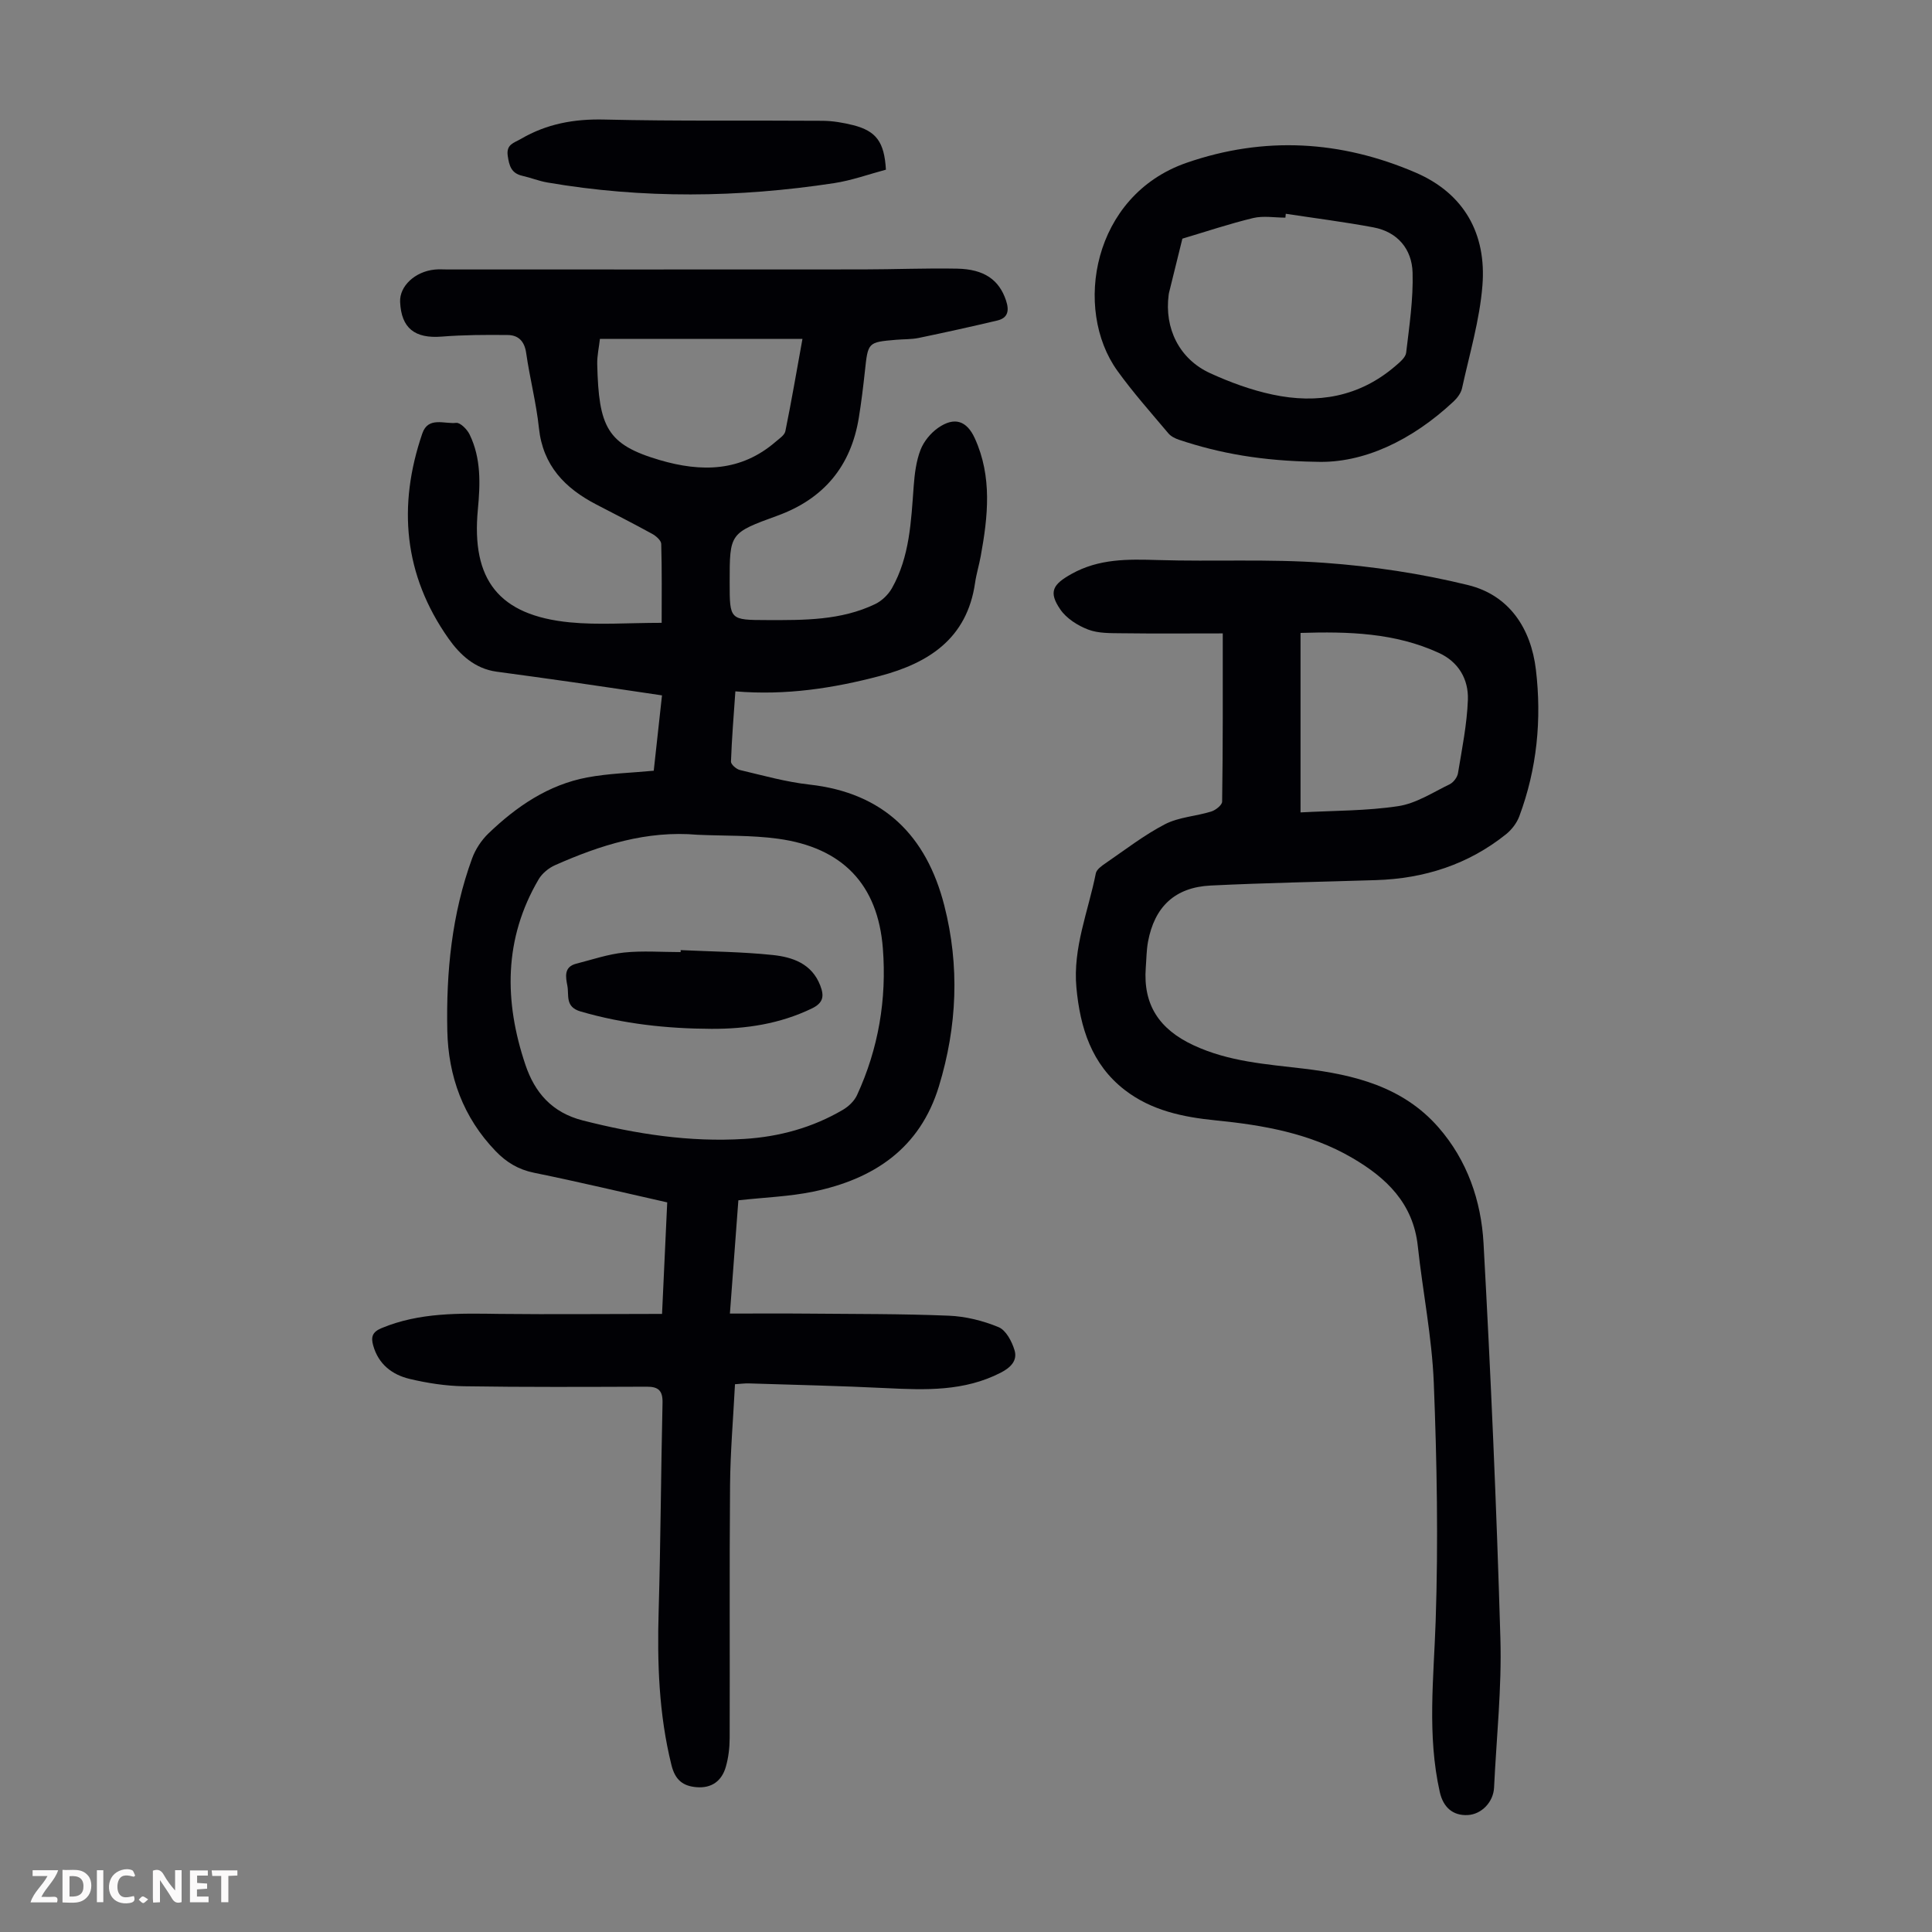 <svg enable-background="new 0 0 400 400" viewBox="0 0 400 400" xmlns="http://www.w3.org/2000/svg"><rect x="0" y="0" width="400" height="400" fill="#808080" stroke="none"/><g fill="#fbfafa"><path d="m37.59 393.81c-.92.31-1.52.05-2-.78-.7-1.2-1.52-2.34-2.47-3.78v4.59c-.55.03-.95.05-1.41.07-.03-.37-.06-.64-.06-.91 0-1.91 0-3.81 0-5.7 1.13-.41 1.77-.03 2.29.91.62 1.11 1.38 2.14 2.31 3.19v-4.2h1.35v6.61z"/><path d="m12.94 393.88v-6.75c1.9.19 3.93-.54 5.37 1.29.8 1.01.78 2.88.03 3.97-1.37 1.97-3.4 1.51-5.4 1.49m1.45-1.22c2.04.12 2.92-.58 2.89-2.21-.03-1.51-.98-2.19-2.89-2z"/><path d="m11.81 393.87h-5.49c.68-2.18 2.47-3.48 3.51-5.45h-3.08v-1.21h5.29c-.71 2.13-2.44 3.48-3.47 5.51.86 0 1.63.04 2.39-.01.79-.05 1.14.21.85 1.16"/><path d="m39.33 393.86v-6.61h3.7v1.07h-2.22v1.52c.68.04 1.34.09 2.07.13v1.07c-.72.05-1.38.09-2.1.14v1.48h2.4v1.19h-3.85z"/><path d="m27.71 388.56c-1.15-.3-2.46-.61-3.1.64-.37.73-.41 1.93-.06 2.67.63 1.35 1.99.93 3.17.68.35.94-.01 1.32-.93 1.46-1.62.25-3.05-.27-3.76-1.48-.73-1.24-.6-3.03.31-4.17.88-1.11 2.71-1.7 4-1.16.32.13.44.74.65 1.12-.1.08-.19.16-.28.24"/><path d="m49.15 387.24v1.07c-.59.02-1.17.05-1.87.08v5.44h-1.48v-5.44h-1.85c-.05-.4-.08-.73-.13-1.15z"/><path d="m20.06 387.21h1.33v6.62h-1.33z"/><path d="m30.68 393.25c-.49.38-.8.79-1.05.76-.32-.05-.6-.45-.9-.7.26-.24.51-.64.8-.67.29-.04.62.3 1.15.61"/></g><path d="m137.07 272.03c.38-8.13.72-15.48 1.07-23.09-9.3-2.09-18.4-4.27-27.56-6.13-3.26-.66-5.75-2.18-7.97-4.49-6.71-6.97-9.8-15.47-10-24.94-.25-12.14.93-24.16 5.14-35.67.69-1.89 1.93-3.76 3.38-5.16 5.81-5.58 12.38-10.07 20.44-11.59 4.47-.84 9.07-.94 13.78-1.39.57-5.18 1.12-10.17 1.71-15.6-6.24-.92-12.27-1.83-18.31-2.7-5.31-.76-10.63-1.49-15.95-2.21-4.48-.61-7.59-3.52-9.95-6.87-9.25-13.13-10.56-27.44-5.41-42.46 1.22-3.55 4.59-1.9 7-2.18.85-.1 2.28 1.35 2.79 2.41 2.39 4.92 2.21 10.21 1.71 15.48-1.4 14.62 4.35 21.97 19.03 23.41 5.97.58 12.04.1 19.02.1 0-5.43.07-10.89-.09-16.34-.02-.72-1.07-1.64-1.87-2.08-3.82-2.1-7.7-4.07-11.57-6.08-6.49-3.37-11.06-8.05-11.88-15.82-.55-5.21-1.9-10.34-2.64-15.54-.35-2.46-1.62-3.71-3.84-3.73-4.55-.05-9.13-.03-13.66.33-5.55.44-8.36-1.74-8.6-7.17-.15-3.27 3.08-6.31 7.18-6.71.89-.09 1.79-.02 2.69-.02 28.66 0 57.32.01 85.97-.01 6.48-.01 12.97-.28 19.44-.16 5.69.1 8.75 2.34 10.17 6.6.68 2.06.44 3.6-1.81 4.14-5.41 1.28-10.85 2.48-16.29 3.61-1.52.31-3.12.24-4.68.38-5.83.5-5.8.51-6.44 6.49-.35 3.22-.74 6.45-1.26 9.65-1.64 10.05-7.26 16.79-16.86 20.28-9.9 3.6-9.88 3.65-9.88 13.79 0 7.82 0 7.8 7.77 7.82 7.62.02 15.27.09 22.35-3.31 1.38-.66 2.71-1.95 3.47-3.28 3.7-6.54 3.97-13.87 4.51-21.13.19-2.54.51-5.17 1.41-7.51.67-1.75 2.1-3.49 3.65-4.57 3.38-2.35 5.93-1.49 7.6 2.18 3.62 7.96 2.72 16.16 1.22 24.38-.34 1.87-.91 3.7-1.18 5.58-1.66 11.45-9.55 16.55-19.69 19.23-9.66 2.55-19.47 4.06-29.93 3.19-.35 5.04-.74 9.79-.91 14.54-.02.58 1.1 1.56 1.84 1.74 4.78 1.13 9.56 2.48 14.42 3.02 15.35 1.71 24.2 10.57 27.9 25.01 3.21 12.53 2.67 25.06-1.1 37.43-3.93 12.93-13.54 19.26-26.05 21.84-4.89 1.01-9.95 1.18-15.48 1.79-.54 7.27-1.11 14.91-1.75 23.45 5.5 0 10.8-.04 16.1.01 9.73.09 19.48.03 29.2.43 3.49.14 7.09 1.03 10.32 2.37 1.54.63 2.77 2.97 3.31 4.79.65 2.15-.84 3.61-2.88 4.65-7.52 3.86-15.52 3.59-23.61 3.19-9.49-.47-19-.68-28.5-.98-.87-.03-1.74.1-2.89.17-.36 7.06-.96 13.97-1.02 20.88-.15 17.47-.02 34.94-.08 52.41-.01 1.98-.25 4.03-.8 5.93-.83 2.9-2.91 4.46-6.04 4.21-2.83-.23-4.44-1.48-5.21-4.57-2.62-10.55-2.97-21.21-2.65-32 .41-14.32.47-28.66.8-42.98.06-2.5-.8-3.38-3.24-3.37-12.63.04-25.25.11-37.87-.09-3.76-.06-7.58-.65-11.24-1.52-3.62-.86-6.46-3.03-7.55-6.91-.49-1.74-.22-2.79 1.71-3.6 7.9-3.29 16.14-3.07 24.44-2.95 11.03.12 22.09 0 33.65 0zm7.33-99.2c-10.49-.92-20.12 2.14-29.49 6.3-1.31.58-2.65 1.68-3.37 2.89-7.27 12.34-7.18 25.32-2.75 38.46 1.92 5.68 5.44 9.86 11.88 11.5 11.03 2.81 22.11 4.53 33.47 3.82 7.21-.45 14.1-2.34 20.38-6.03 1.17-.69 2.35-1.81 2.91-3.02 4.45-9.63 6.17-19.89 5.36-30.36-1.02-13.32-8.4-20.92-21.71-22.74-5.49-.75-11.12-.57-16.68-.82zm-20.19-102.67c-.19 1.72-.6 3.48-.56 5.24.31 13.05 2.03 16.64 12.93 19.85 8.62 2.53 16.8 2.44 24.01-3.79.75-.65 1.84-1.35 2.01-2.18 1.26-6.17 2.32-12.38 3.54-19.11-14.26-.01-27.88-.01-41.93-.01z" fill="#010105"/><path d="m253.16 131.14c-7.31 0-14.12.06-20.93-.03-2.33-.03-4.84.04-6.95-.77-2.15-.82-4.47-2.29-5.74-4.14-2.54-3.69-1.54-5.22 2.3-7.37 5.69-3.18 11.66-3.07 17.86-2.88 11.52.35 23.08-.26 34.55.58 9.98.72 20.01 2.22 29.72 4.61 8.5 2.09 13 8.96 14.02 17.49 1.23 10.33.23 20.56-3.44 30.39-.51 1.37-1.55 2.73-2.69 3.66-7.87 6.32-16.99 9.23-27 9.54-11.4.36-22.81.56-34.2 1.12-7.39.36-11.63 4.38-12.98 11.65-.32 1.75-.32 3.56-.46 5.34-.58 7.75 2.83 12.79 9.89 16.08 7.31 3.41 15.03 3.91 22.8 4.84 10.45 1.25 20.55 3.74 27.9 12.15 5.98 6.84 8.85 15.21 9.34 24 1.5 27.26 2.7 54.55 3.49 81.84.3 10.26-.82 20.57-1.31 30.85-.14 3.03-2.62 5.57-5.48 5.7-3.03.14-5.04-1.57-5.76-4.78-2.64-11.76-1.25-23.55-.85-35.42.55-16.41.26-32.88-.39-49.3-.38-9.46-2.29-18.85-3.31-28.3-.95-8.86-6.52-14.16-13.63-18.29-8.7-5.07-18.38-6.76-28.22-7.74-6.75-.67-13.31-2.03-18.82-6.29-6.9-5.33-9.24-12.93-10.01-21.18-.77-8.23 2.46-15.83 4.02-23.68.16-.8 1.21-1.54 2-2.08 4.06-2.78 7.99-5.84 12.33-8.09 2.87-1.48 6.4-1.64 9.56-2.62.91-.28 2.26-1.34 2.26-2.06.17-11.27.13-22.56.13-34.82zm16.1-.1v37.16c6.91-.38 13.66-.3 20.25-1.3 3.69-.56 7.14-2.84 10.62-4.52.78-.38 1.59-1.44 1.73-2.3.83-5.05 1.86-10.11 2.05-15.19.15-4.23-1.91-7.84-6-9.71-9.09-4.18-18.74-4.45-28.65-4.14z" fill="#010105"/><path d="m272.51 95.61c-11.31-.18-19.96-1.74-28.38-4.55-.81-.27-1.7-.71-2.23-1.34-3.59-4.27-7.32-8.45-10.57-12.97-9.16-12.75-5.17-36.3 14.35-43.05 16.07-5.56 31.92-4.62 47.38 2.02 10.09 4.33 14.72 12.71 13.86 23.4-.57 7.16-2.68 14.2-4.22 21.26-.22 1-.97 2.01-1.75 2.74-8.67 8.11-18.73 12.84-28.44 12.49zm-6.3-51.35c-.03.27-.06.54-.08.8-2.23 0-4.56-.42-6.67.08-4.94 1.19-9.78 2.82-14.66 4.27-.93 3.77-1.86 7.53-2.79 11.3-.03.11-.03.22-.05.33-.92 6.94 2.2 13.3 8.58 16.22 4.13 1.89 8.49 3.49 12.91 4.43 9.29 1.99 18.01.49 25.45-5.91.9-.77 2.11-1.76 2.23-2.76.65-5.51 1.49-11.07 1.33-16.59-.14-4.84-3.09-8.42-8.12-9.36-6-1.12-12.08-1.89-18.13-2.81z" fill="#010105"/><path d="m183.42 35.13c-3.5.93-7.07 2.23-10.75 2.79-19.78 3.01-39.58 3.26-59.35-.14-1.75-.3-3.43-.99-5.17-1.38-2.29-.51-2.73-2.07-3.03-4.15-.34-2.39 1.31-2.66 2.73-3.49 5.35-3.13 11.02-4.16 17.25-4.01 15.08.36 30.17.15 45.25.26 2.1.02 4.23.39 6.28.9 4.78 1.22 6.46 3.47 6.79 9.22z" fill="#010105"/><path d="m140.92 196.71c6.35.3 12.72.35 19.03 1.01 4.12.43 8.12 1.77 9.87 6.31.84 2.17.69 3.59-1.75 4.77-6.61 3.18-13.57 4.24-20.78 4.21-9.18-.04-18.22-1.01-27.1-3.6-3.24-.95-2.35-3.34-2.72-5.3-.34-1.8-.8-3.92 1.84-4.59 3.29-.84 6.56-1.96 9.9-2.31 3.86-.4 7.8-.09 11.71-.09-.01-.14-.01-.28 0-.41z" fill="#010105"/></svg>